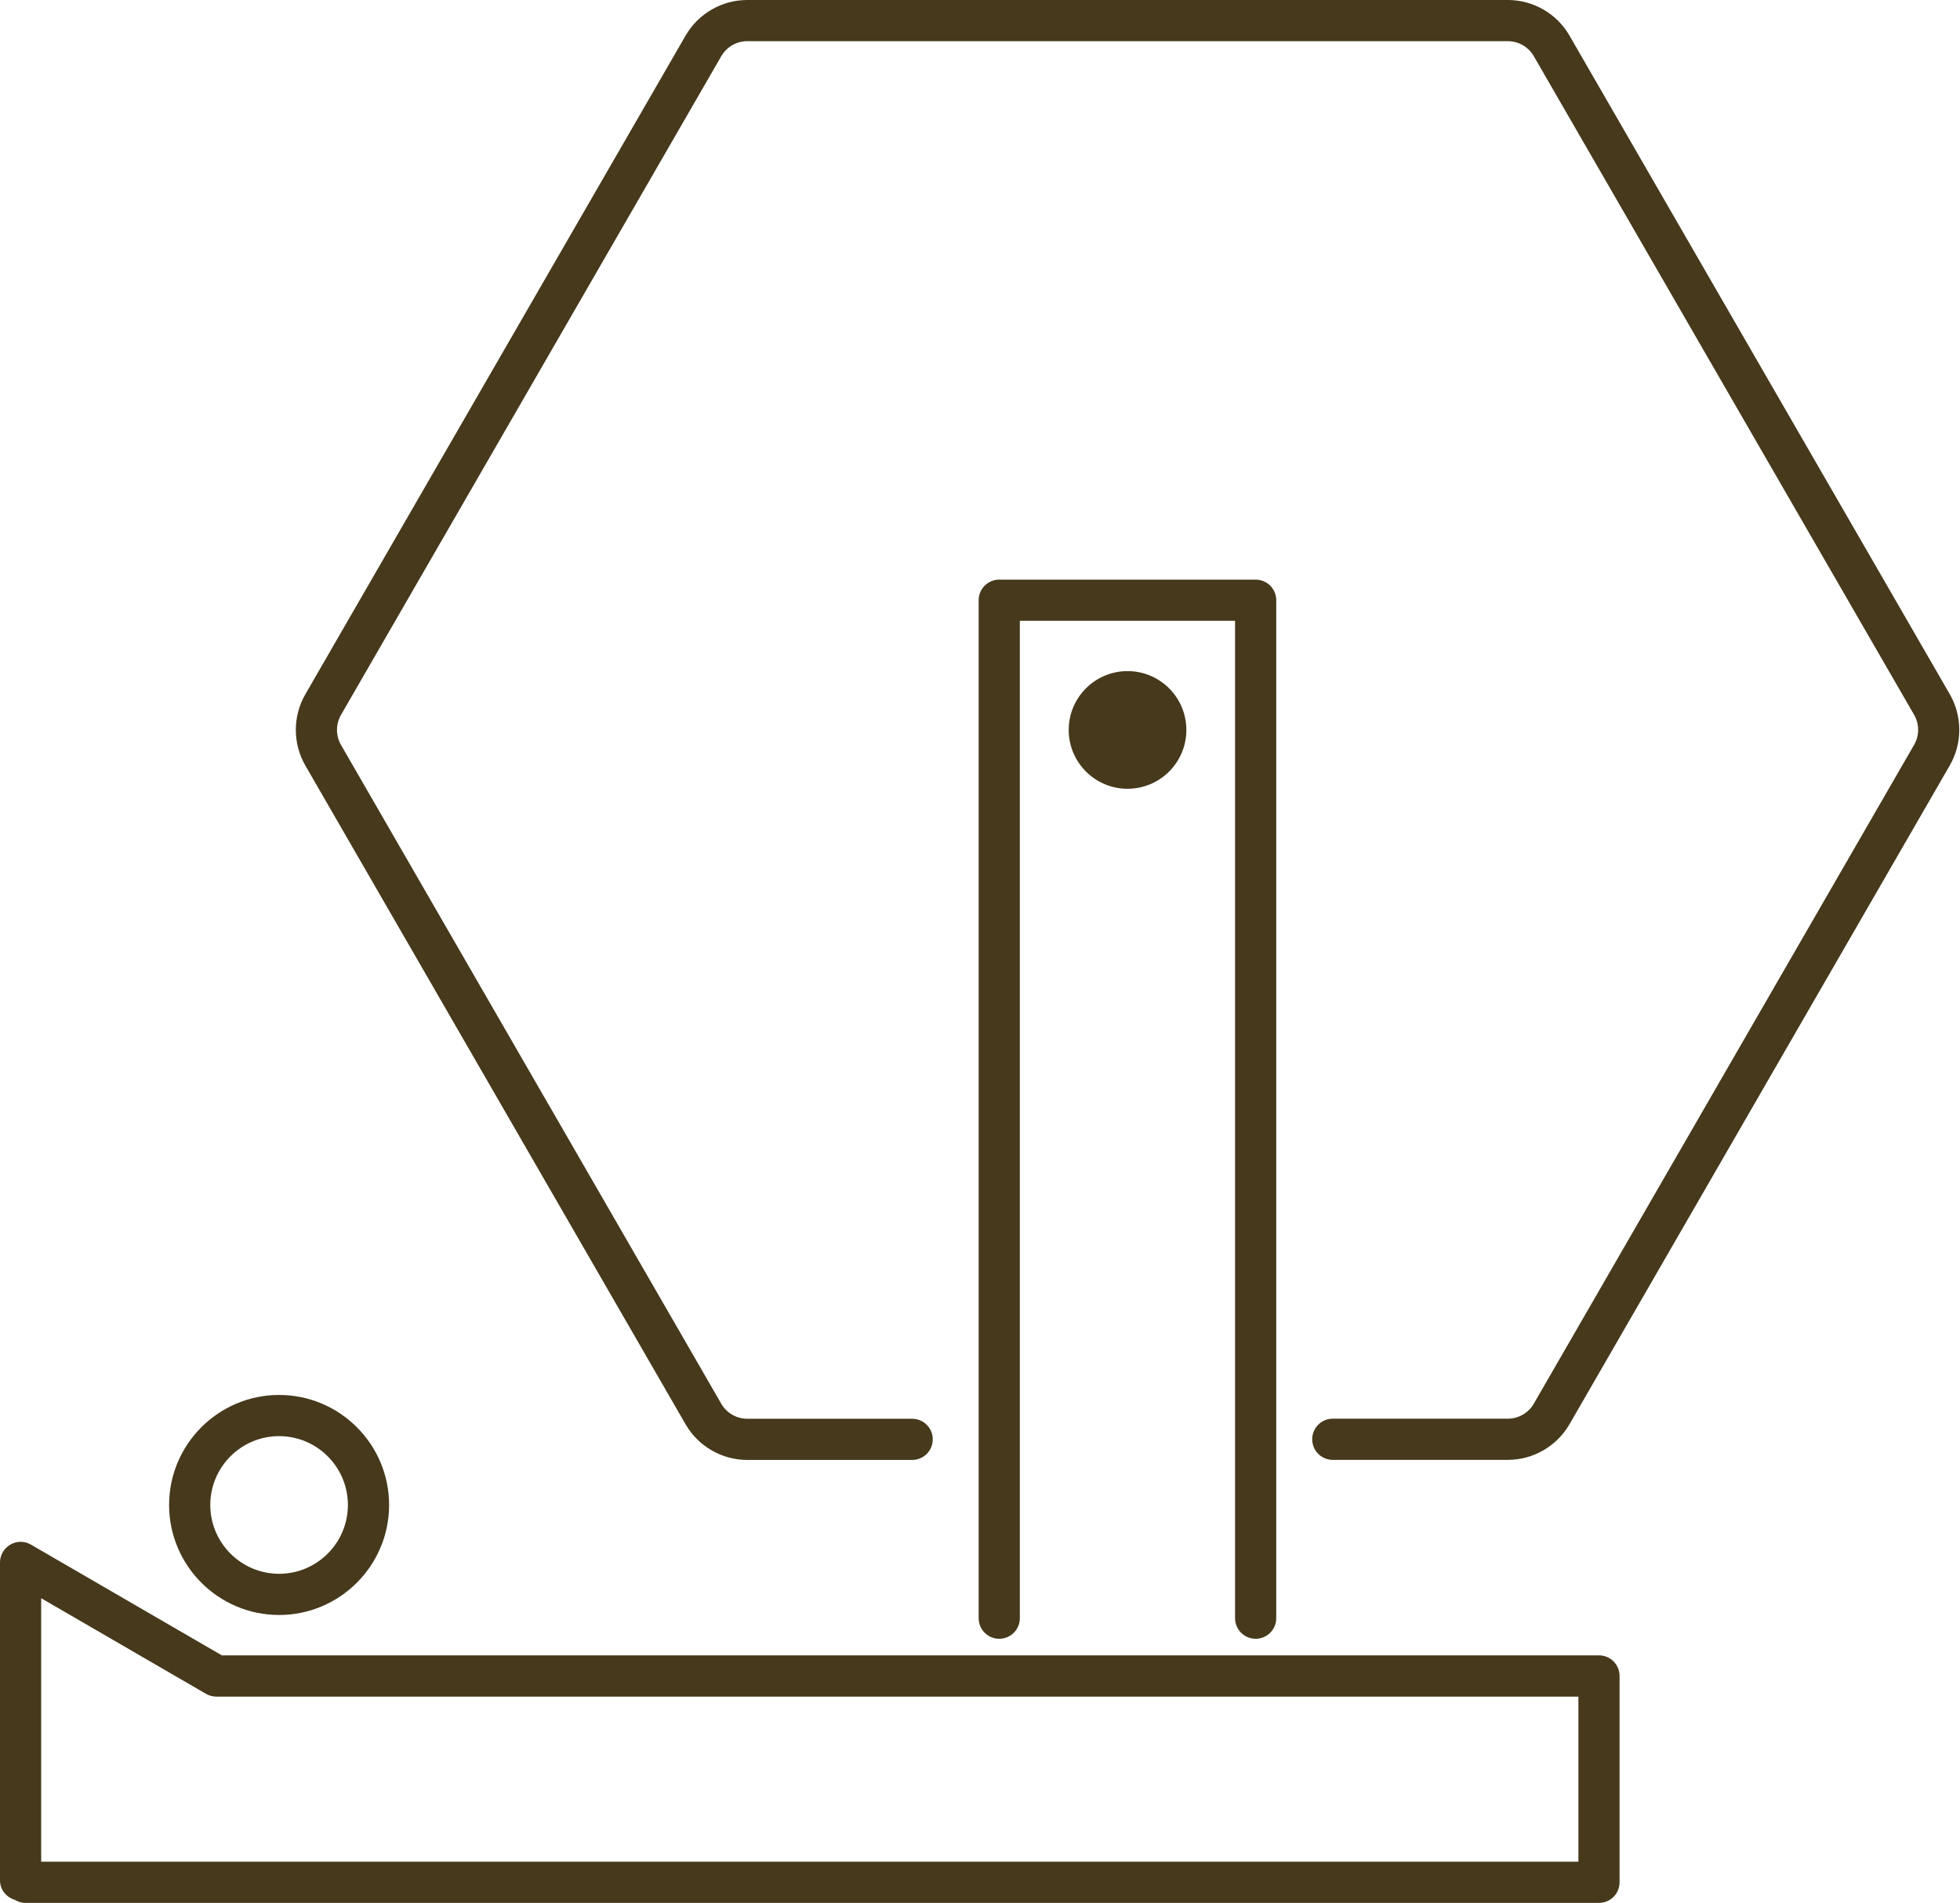<?xml version="1.0" encoding="UTF-8"?>
<svg id="_レイヤー_1" data-name="レイヤー_1" xmlns="http://www.w3.org/2000/svg" version="1.1" viewBox="0 0 66.643 64.696">
  <!-- Generator: Adobe Illustrator 29.0.1, SVG Export Plug-In . SVG Version: 2.1.0 Build 192)  -->
  <path d="M9.49,53.505c1.29,0,2.339-1.05,2.339-2.34s-1.049-2.34-2.339-2.34-2.34,1.05-2.34,2.34,1.049,2.34,2.34,2.34Z" fill="none"/>
  <path d="M12.532,57.68h-5.178c-.124,0-.245-.033-.351-.095l-5.603-3.25v8.958h52.268v-5.614H12.537s-.003,0-.005,0Z" fill="none"/>
  <path d="M66.296,23.602L53.364,1.209C52.934.463,52.132,0,51.271,0h-25.864C24.546,0,23.744.463,23.312,1.209l-12.931,22.396c-.43.746-.43,1.673,0,2.419l12.931,22.4c.431.746,1.233,1.21,2.096,1.21h5.607c.387,0,.7-.313.7-.7s-.313-.7-.7-.7h-5.607c-.363,0-.702-.195-.883-.509l-12.931-22.4c-.181-.314-.181-.706,0-1.02L24.525,1.909c.182-.314.52-.509.882-.509h25.862c.363,0,.701.195.882.509l12.932,22.393c.182.314.182.706,0,1.02l-12.932,22.401c-.181.313-.52.509-.883.509h-5.951c-.387,0-.7.313-.7.7s.313.7.7.7h5.951c.862,0,1.665-.464,2.096-1.21l12.932-22.4c.43-.746.43-1.673,0-2.419Z" fill="#46391c"/>
  <path d="M42.694,55.714c.387,0,.7-.313.7-.7V20.406c0-.387-.313-.7-.7-.7h-8.718c-.387,0-.7.313-.7.7v34.608c0,.387.313.7.7.7s.7-.313.7-.7V21.106h7.318v33.908c0,.387.313.7.7.7Z" fill="#46391c"/>
  <path d="M9.49,54.905c2.062,0,3.74-1.678,3.74-3.74s-1.678-3.74-3.74-3.74-3.74,1.678-3.74,3.74,1.678,3.74,3.74,3.74ZM9.49,48.825c1.29,0,2.339,1.05,2.339,2.34s-1.049,2.34-2.339,2.34-2.34-1.05-2.34-2.34,1.049-2.34,2.34-2.34Z" fill="#46391c"/>
  <circle cx="38.338" cy="24.816" r="2" fill="#46391c"/>
  <path d="M54.368,56.278H12.531s-.003,0-.005,0h-4.983l-6.491-3.765c-.217-.127-.484-.126-.701,0s-.351.356-.351.606v10.809c0,.316.213.573.501.66.104.061.218.105.346.105h53.521c.387,0,.7-.313.7-.7v-7.015c0-.387-.313-.7-.7-.7ZM53.668,63.293H1.4v-8.958l5.603,3.25c.106.062.228.095.351.095h5.178s.003,0,.005,0h41.131v5.614Z" fill="#46391c"/>
</svg>